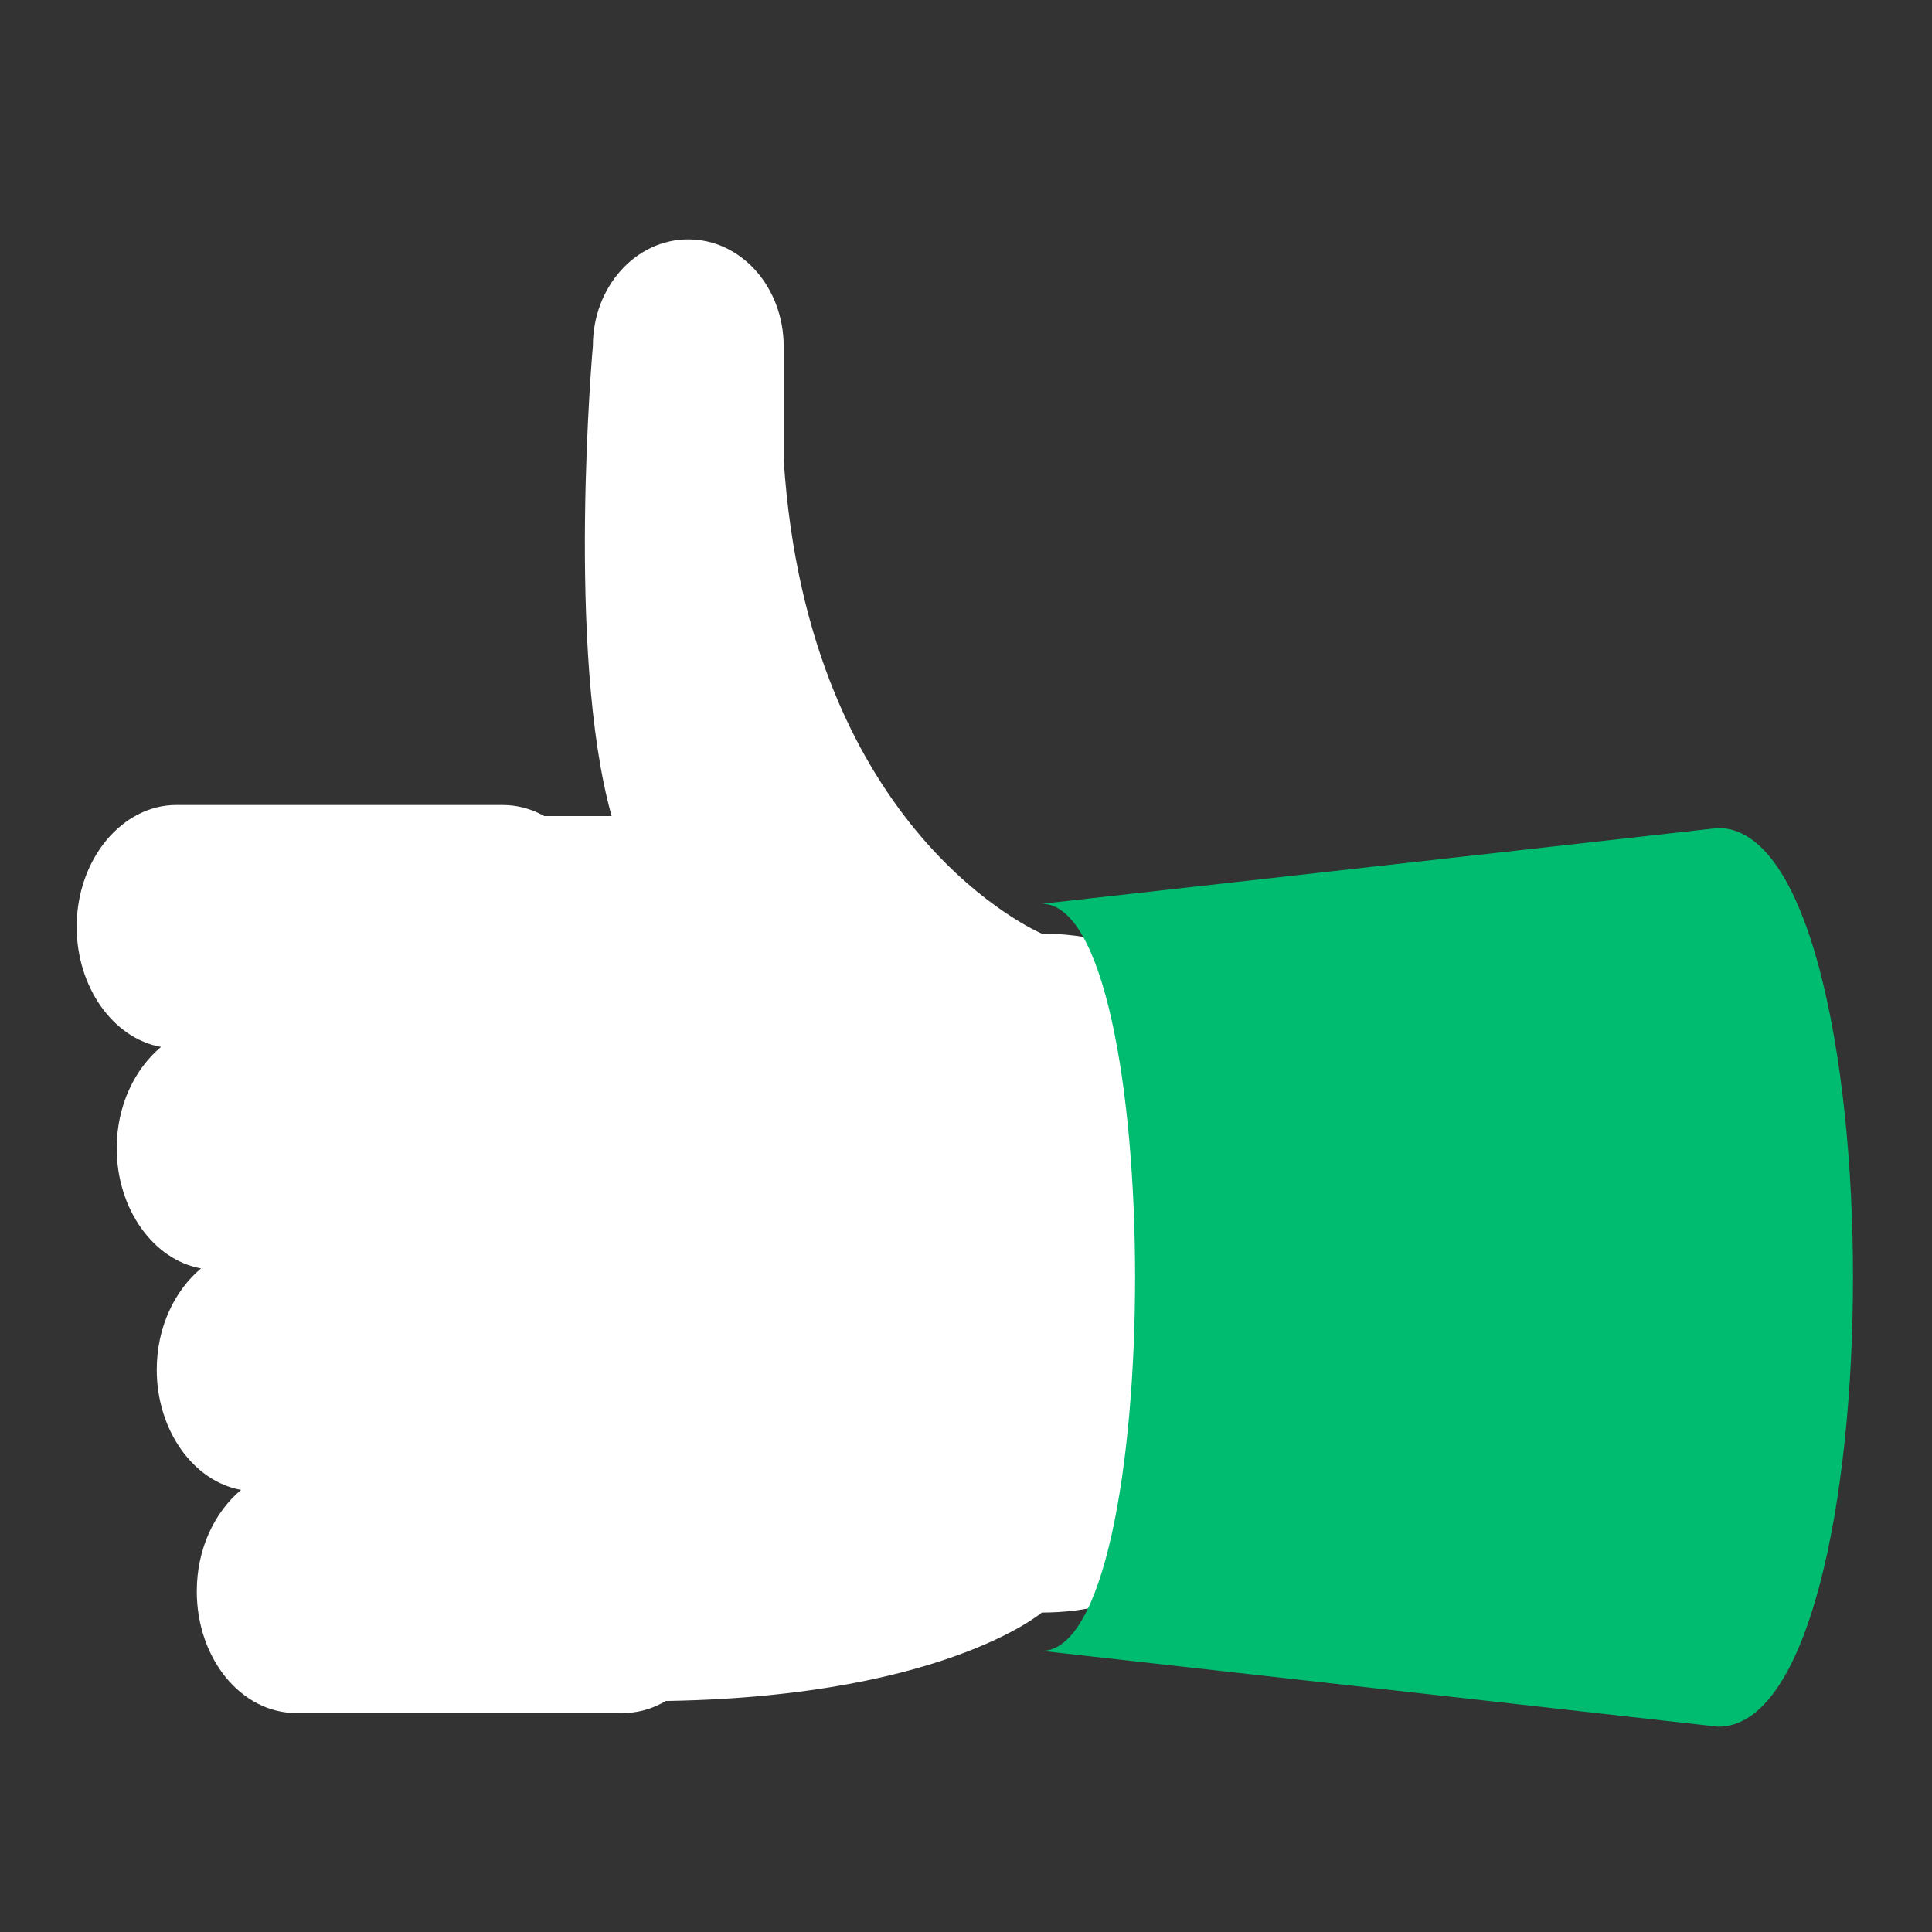 <?xml version="1.0" encoding="utf-8"?>
<!-- Generator: Adobe Illustrator 22.1.0, SVG Export Plug-In . SVG Version: 6.00 Build 0)  -->
<svg version="1.1" id="图层_1" xmlns="http://www.w3.org/2000/svg" xmlns:xlink="http://www.w3.org/1999/xlink" x="0px" y="0px"
	 viewBox="0 0 226.8 226.8" style="enable-background:new 0 0 226.8 226.8;" xml:space="preserve">
<rect x="0" y="0" width="226.8" height="226.8" fill="#333333" stroke="none"/>
<style type="text/css">
	.st0{fill:#FFFFFF;}
	.st1{fill:#00BC70;}
</style>
<path class="st0" d="M71.8,95.8c-5.4-19.3-2.2-55.2-2.2-55.2c0-6.9,5-12.5,11.2-12.5C87,28.1,92,33.7,92,40.7V54
	c2.9,44.1,30.3,55.6,30.3,55.6c41.8,0,41.8,79.7,0,79.7c0,0-12.2,10.4-46.8,10.4L46.9,95.8H71.8z"/>
<path class="st0" d="M74.9,172.7c3.1-2.6,5.2-6.9,5.2-11.9c0-7.1-4.3-13.1-9.9-14.1c3.1-2.6,5.2-6.9,5.2-11.9
	c0-7.1-4.3-13.1-9.9-14.1c3.1-2.6,5.2-6.9,5.2-11.9c0-7.9-5.2-14.3-11.7-14.3H20.7c-6.4,0-11.7,6.4-11.7,14.3
	c0,7.1,4.3,13.1,9.9,14.1c-3.1,2.6-5.2,6.9-5.2,11.9c0,7.1,4.3,13.1,9.9,14.1c-3.1,2.6-5.2,6.9-5.2,11.9c0,7.1,4.3,13.1,9.9,14.1
	c-3.1,2.6-5.2,6.9-5.2,11.9c0,7.9,5.2,14.3,11.7,14.3h38.3c6.4,0,11.7-6.4,11.7-14.3C84.8,179.7,80.5,173.8,74.9,172.7"/>
<path class="st1" d="M201.7,97.2c21.1,0,21.1,105.5,0,105.5l-79.4-8.9c14.6,0,14.6-87.7,0-87.7L201.7,97.2z"/>
</svg>
